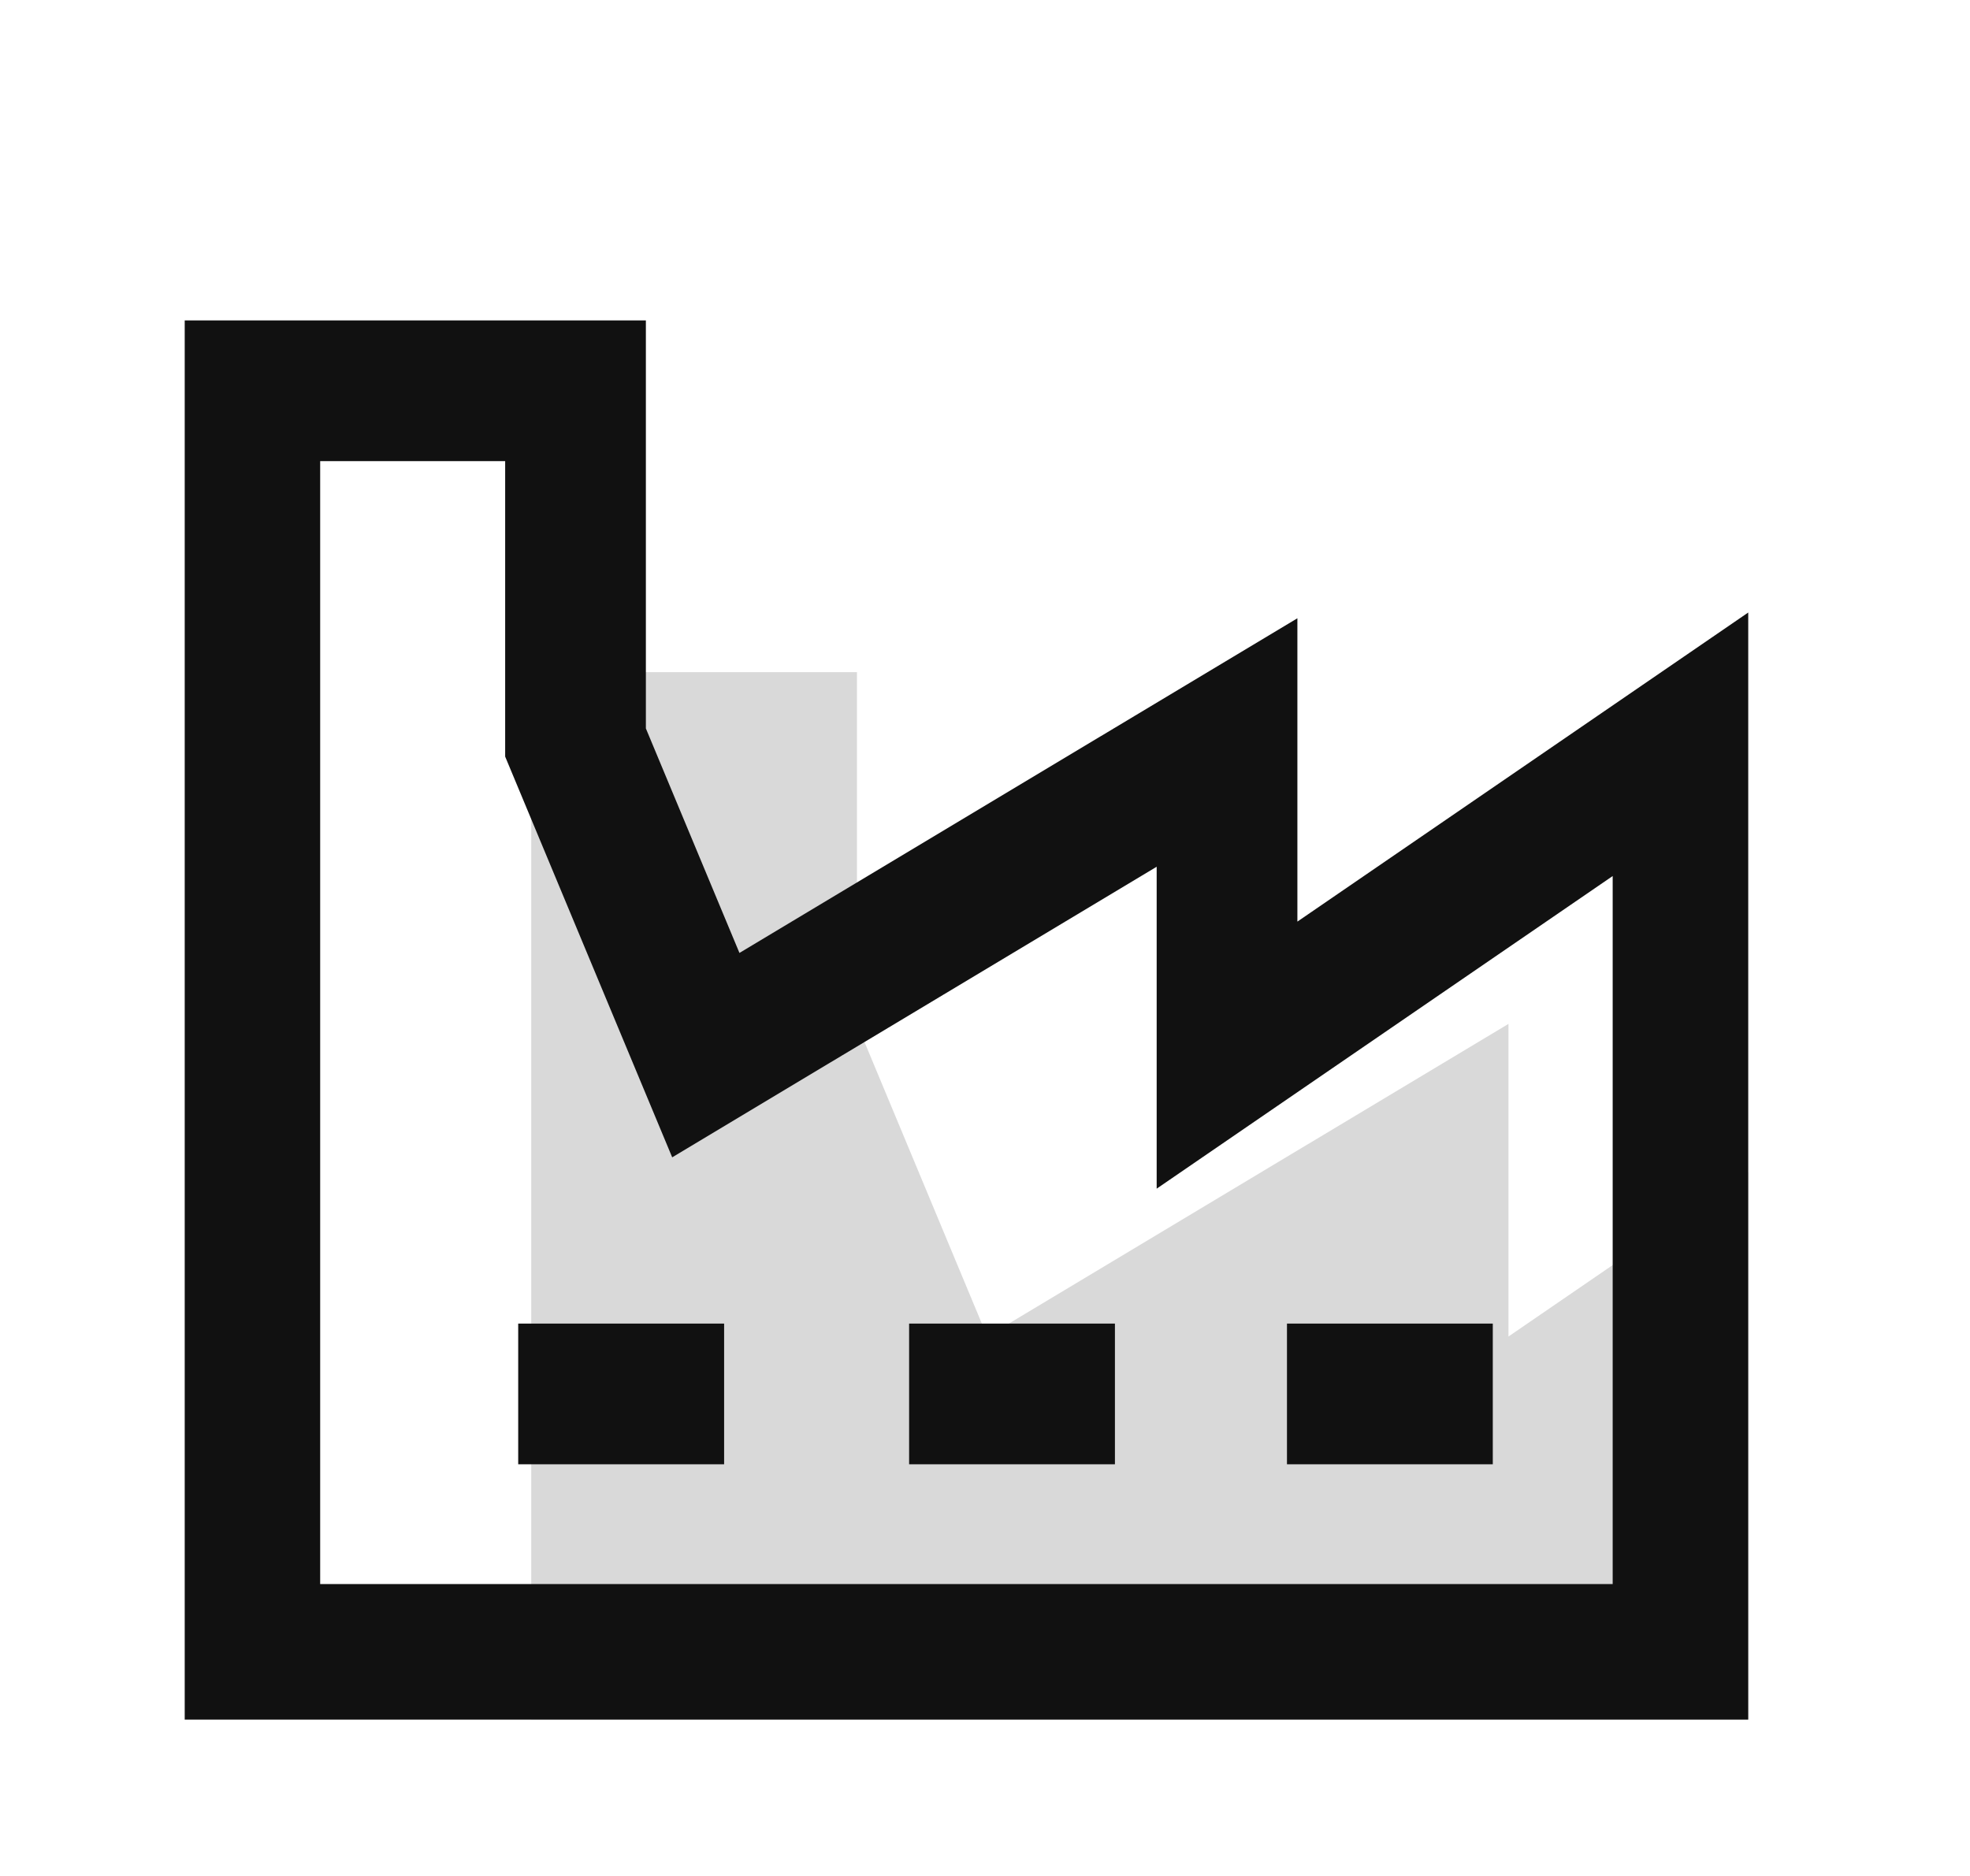<svg width="21" height="20" viewBox="0 0 21 20" fill="none" xmlns="http://www.w3.org/2000/svg">
<g clip-path="url(#clip0)">
<g clip-path="url(#clip1)">
<g filter="url(#filter0_i)">
<path d="M13.08 7.916V11.249L17.941 7.916V17.638H2.663V4.166H6.135V7.916L7.524 11.249L13.08 7.916Z" fill="#D9D9D9"/>
</g>
<path d="M13.08 7.916V11.249L17.941 7.916V17.638H2.663V4.166H6.135V7.916L7.524 11.249L13.08 7.916Z" stroke="#111111" stroke-width="1.5" stroke-miterlimit="10" stroke-linecap="square"/>
<path d="M10.441 14.861H11.135" stroke="#111111" stroke-width="1.5" stroke-miterlimit="10" stroke-linecap="square"/>
<path d="M6.274 14.861H6.969" stroke="#111111" stroke-width="1.5" stroke-miterlimit="10" stroke-linecap="square"/>
<path d="M14.469 14.861H15.163" stroke="#111111" stroke-width="1.5" stroke-miterlimit="10" stroke-linecap="square"/>
</g>
</g>
<defs>
<filter id="filter0_i" x="1.913" y="3.416" width="16.778" height="14.972" filterUnits="userSpaceOnUse" color-interpolation-filters="sRGB">
<feFlood flood-opacity="0" result="BackgroundImageFix"/>
<feBlend mode="normal" in="SourceGraphic" in2="BackgroundImageFix" result="shape"/>
<feColorMatrix in="SourceAlpha" type="matrix" values="0 0 0 0 0 0 0 0 0 0 0 0 0 0 0 0 0 0 127 0" result="hardAlpha"/>
<feOffset dx="3" dy="3"/>
<feComposite in2="hardAlpha" operator="arithmetic" k2="-1" k3="1"/>
<feColorMatrix type="matrix" values="0 0 0 0 1 0 0 0 0 1 0 0 0 0 1 0 0 0 1 0"/>
<feBlend mode="normal" in2="shape" result="effect1_innerShadow"/>
</filter>
<clipPath id="clip0">
<rect width="20" height="20" fill="white" transform="translate(0.302)"/>
</clipPath>
<clipPath id="clip1">
<rect width="16.667" height="16.667" fill="white" transform="translate(1.969 1.666)"/>
</clipPath>
</defs>
</svg>
